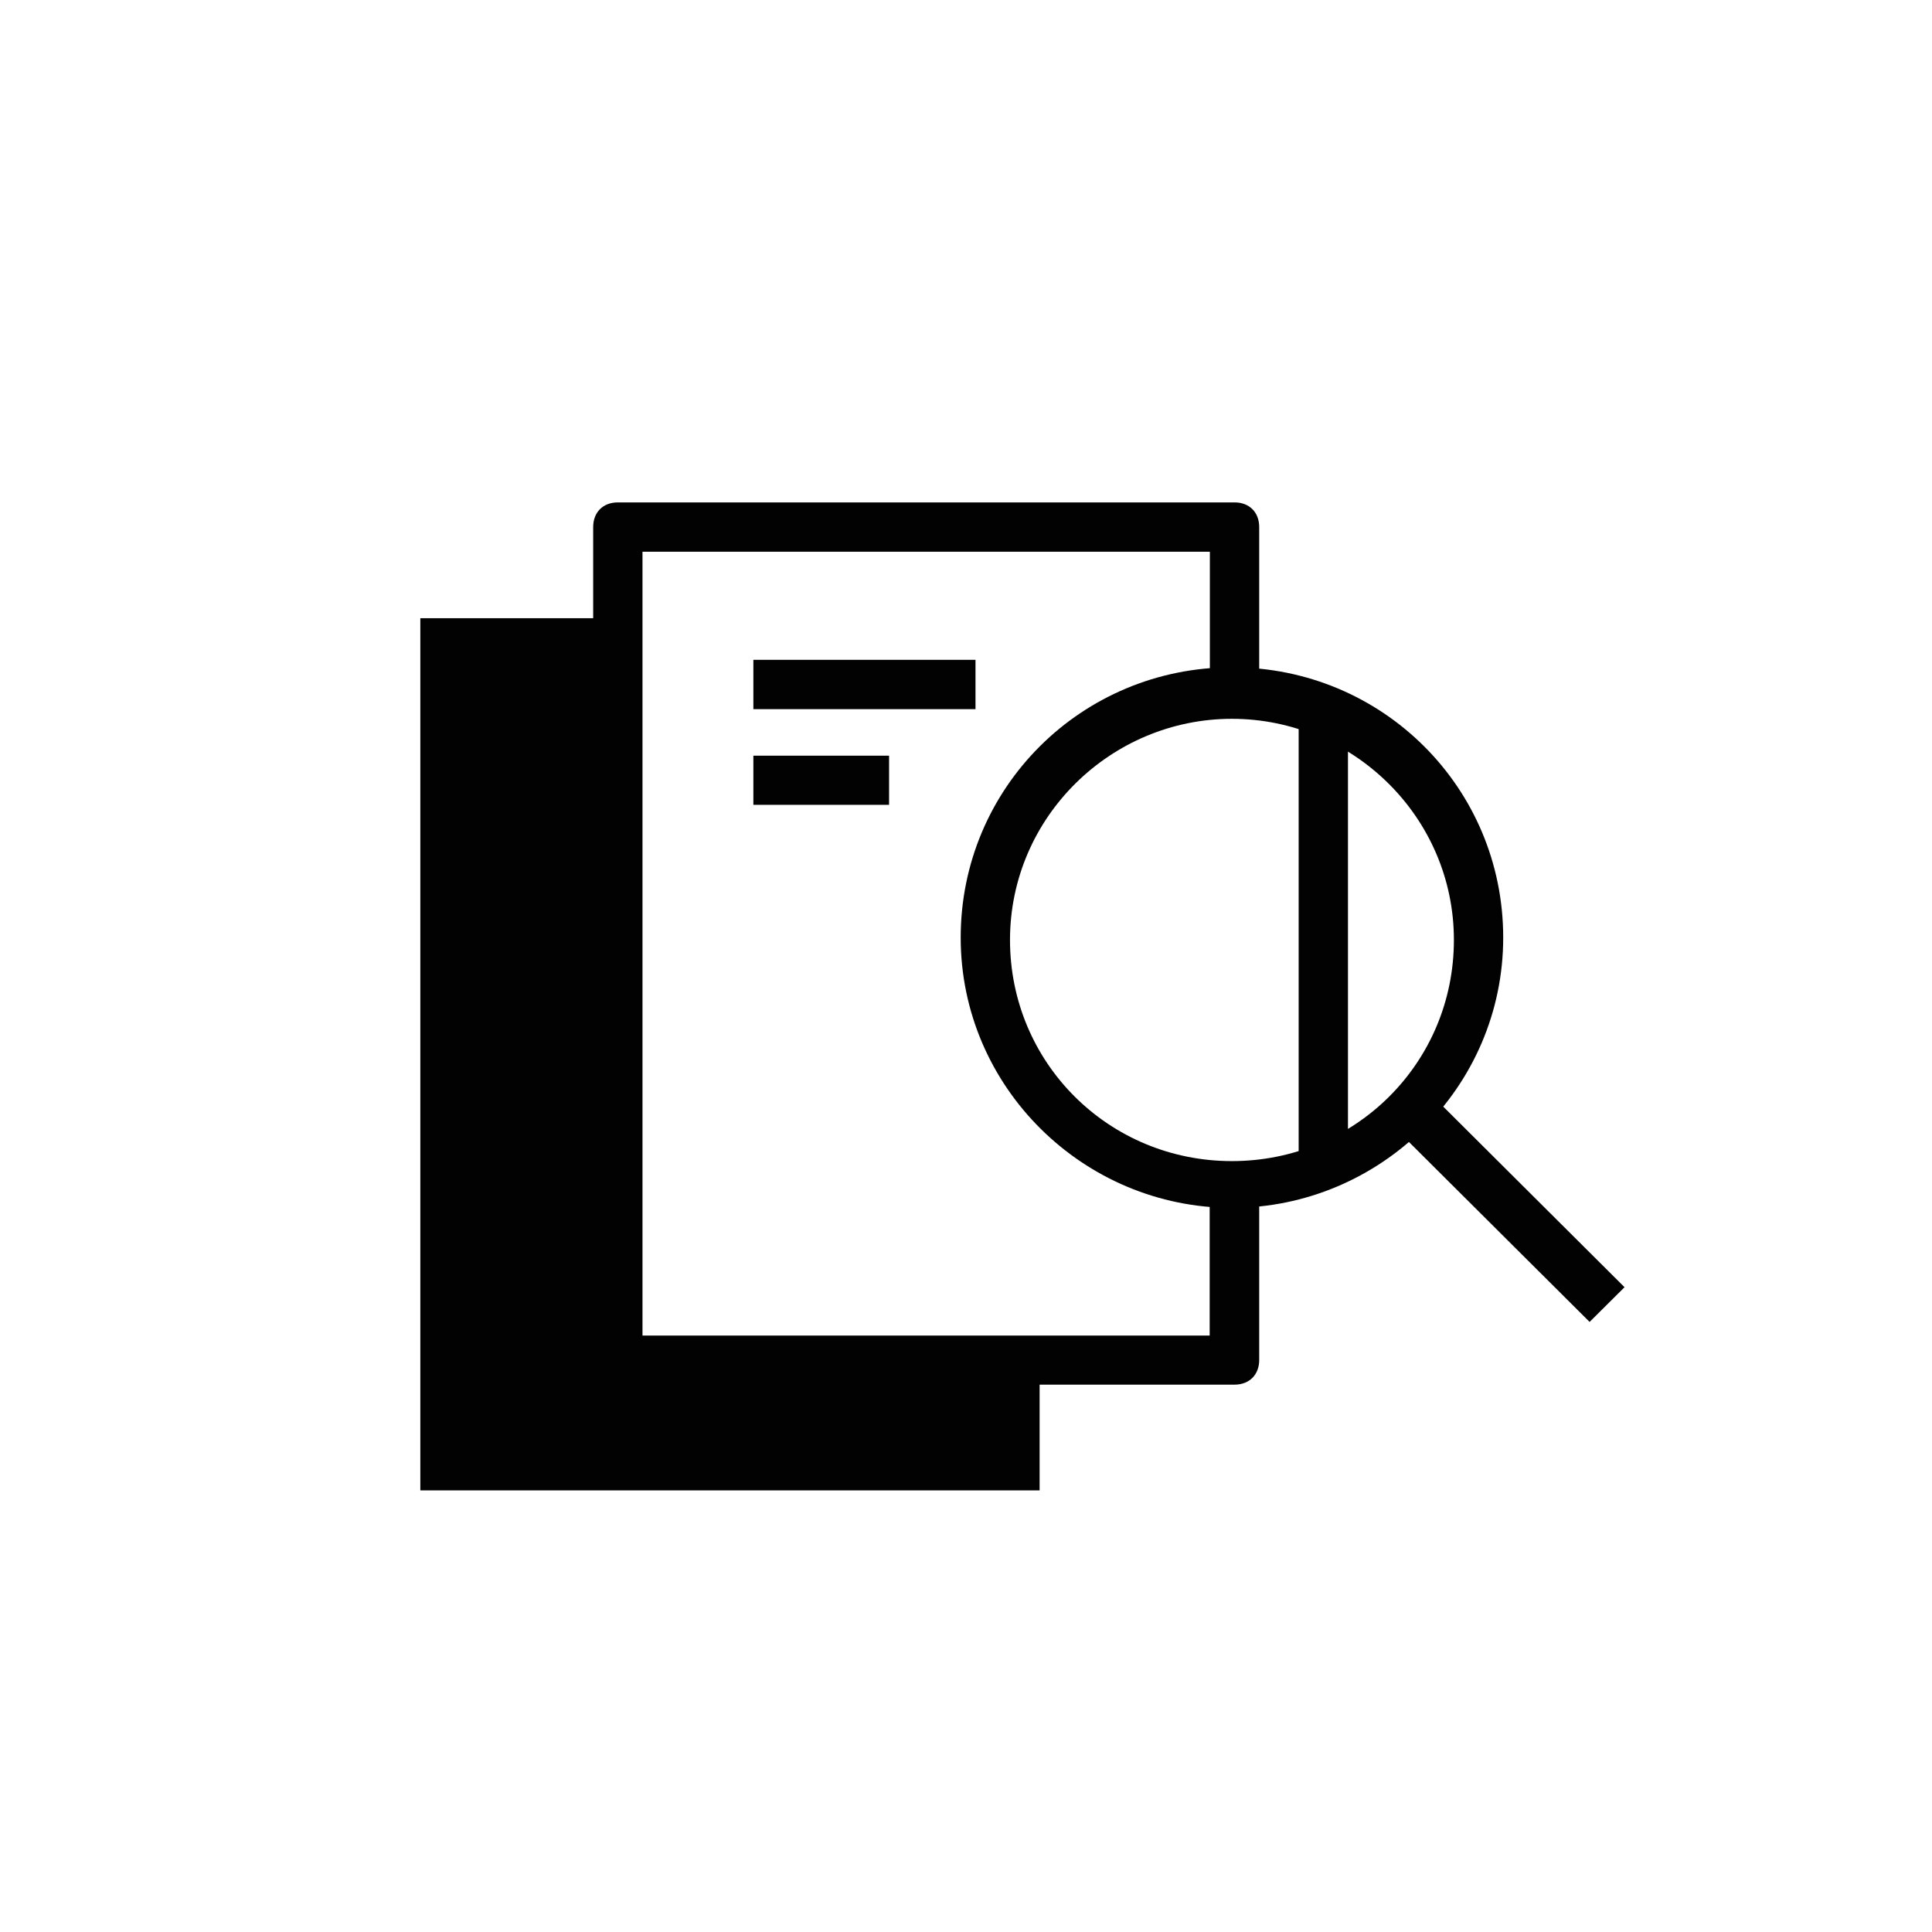 <?xml version="1.0" encoding="UTF-8"?> <svg xmlns="http://www.w3.org/2000/svg" width="71" height="71" viewBox="0 0 71 71" fill="none"><path d="M22.704 49.986V22.719H15.447V54.771H38.205V49.986H22.704Z" fill="#020203"></path><path d="M45.273 44.388C39.836 44.388 35.305 39.966 35.305 34.456C35.305 28.946 39.749 24.523 45.273 24.523C50.805 24.523 55.242 28.946 55.242 34.456C55.242 39.966 50.711 44.388 45.273 44.388ZM45.273 26.416C40.829 26.416 37.117 30.026 37.117 34.543C37.117 39.06 40.742 42.67 45.273 42.67C49.805 42.67 53.43 39.06 53.43 34.543C53.43 30.026 49.718 26.416 45.273 26.416Z" fill="#020203"></path><path d="M51.109 41.301L52.393 40.025L59.701 47.304L58.417 48.58L51.109 41.301Z" fill="#020203"></path><path d="M44.455 43.483V49.08H23.611V20.275H44.462V25.51C44.738 25.51 45.006 25.51 45.187 25.51C45.55 25.51 45.912 25.51 46.275 25.597V19.369C46.275 18.825 45.912 18.463 45.369 18.463H22.705C22.161 18.463 21.799 18.825 21.799 19.369V49.979C21.799 50.522 22.161 50.885 22.705 50.885H45.369C45.912 50.885 46.275 50.522 46.275 49.979V43.396C45.912 43.396 45.55 43.483 45.187 43.483C44.999 43.483 44.731 43.483 44.455 43.483Z" fill="#020203"></path><path d="M48.45 26.061C48.174 26.061 47.906 26.061 47.725 26.061V42.496C48 42.496 48.268 42.496 48.45 42.496C48.812 42.496 49.175 42.496 49.537 42.409V26.148C49.175 26.148 48.812 26.061 48.45 26.061Z" fill="#020203"></path><path d="M27.686 24.248H35.849V26.061H27.686V24.248Z" fill="#020203"></path><path d="M27.686 27.771H32.673V29.577H27.686V27.771Z" fill="#020203"></path></svg> 